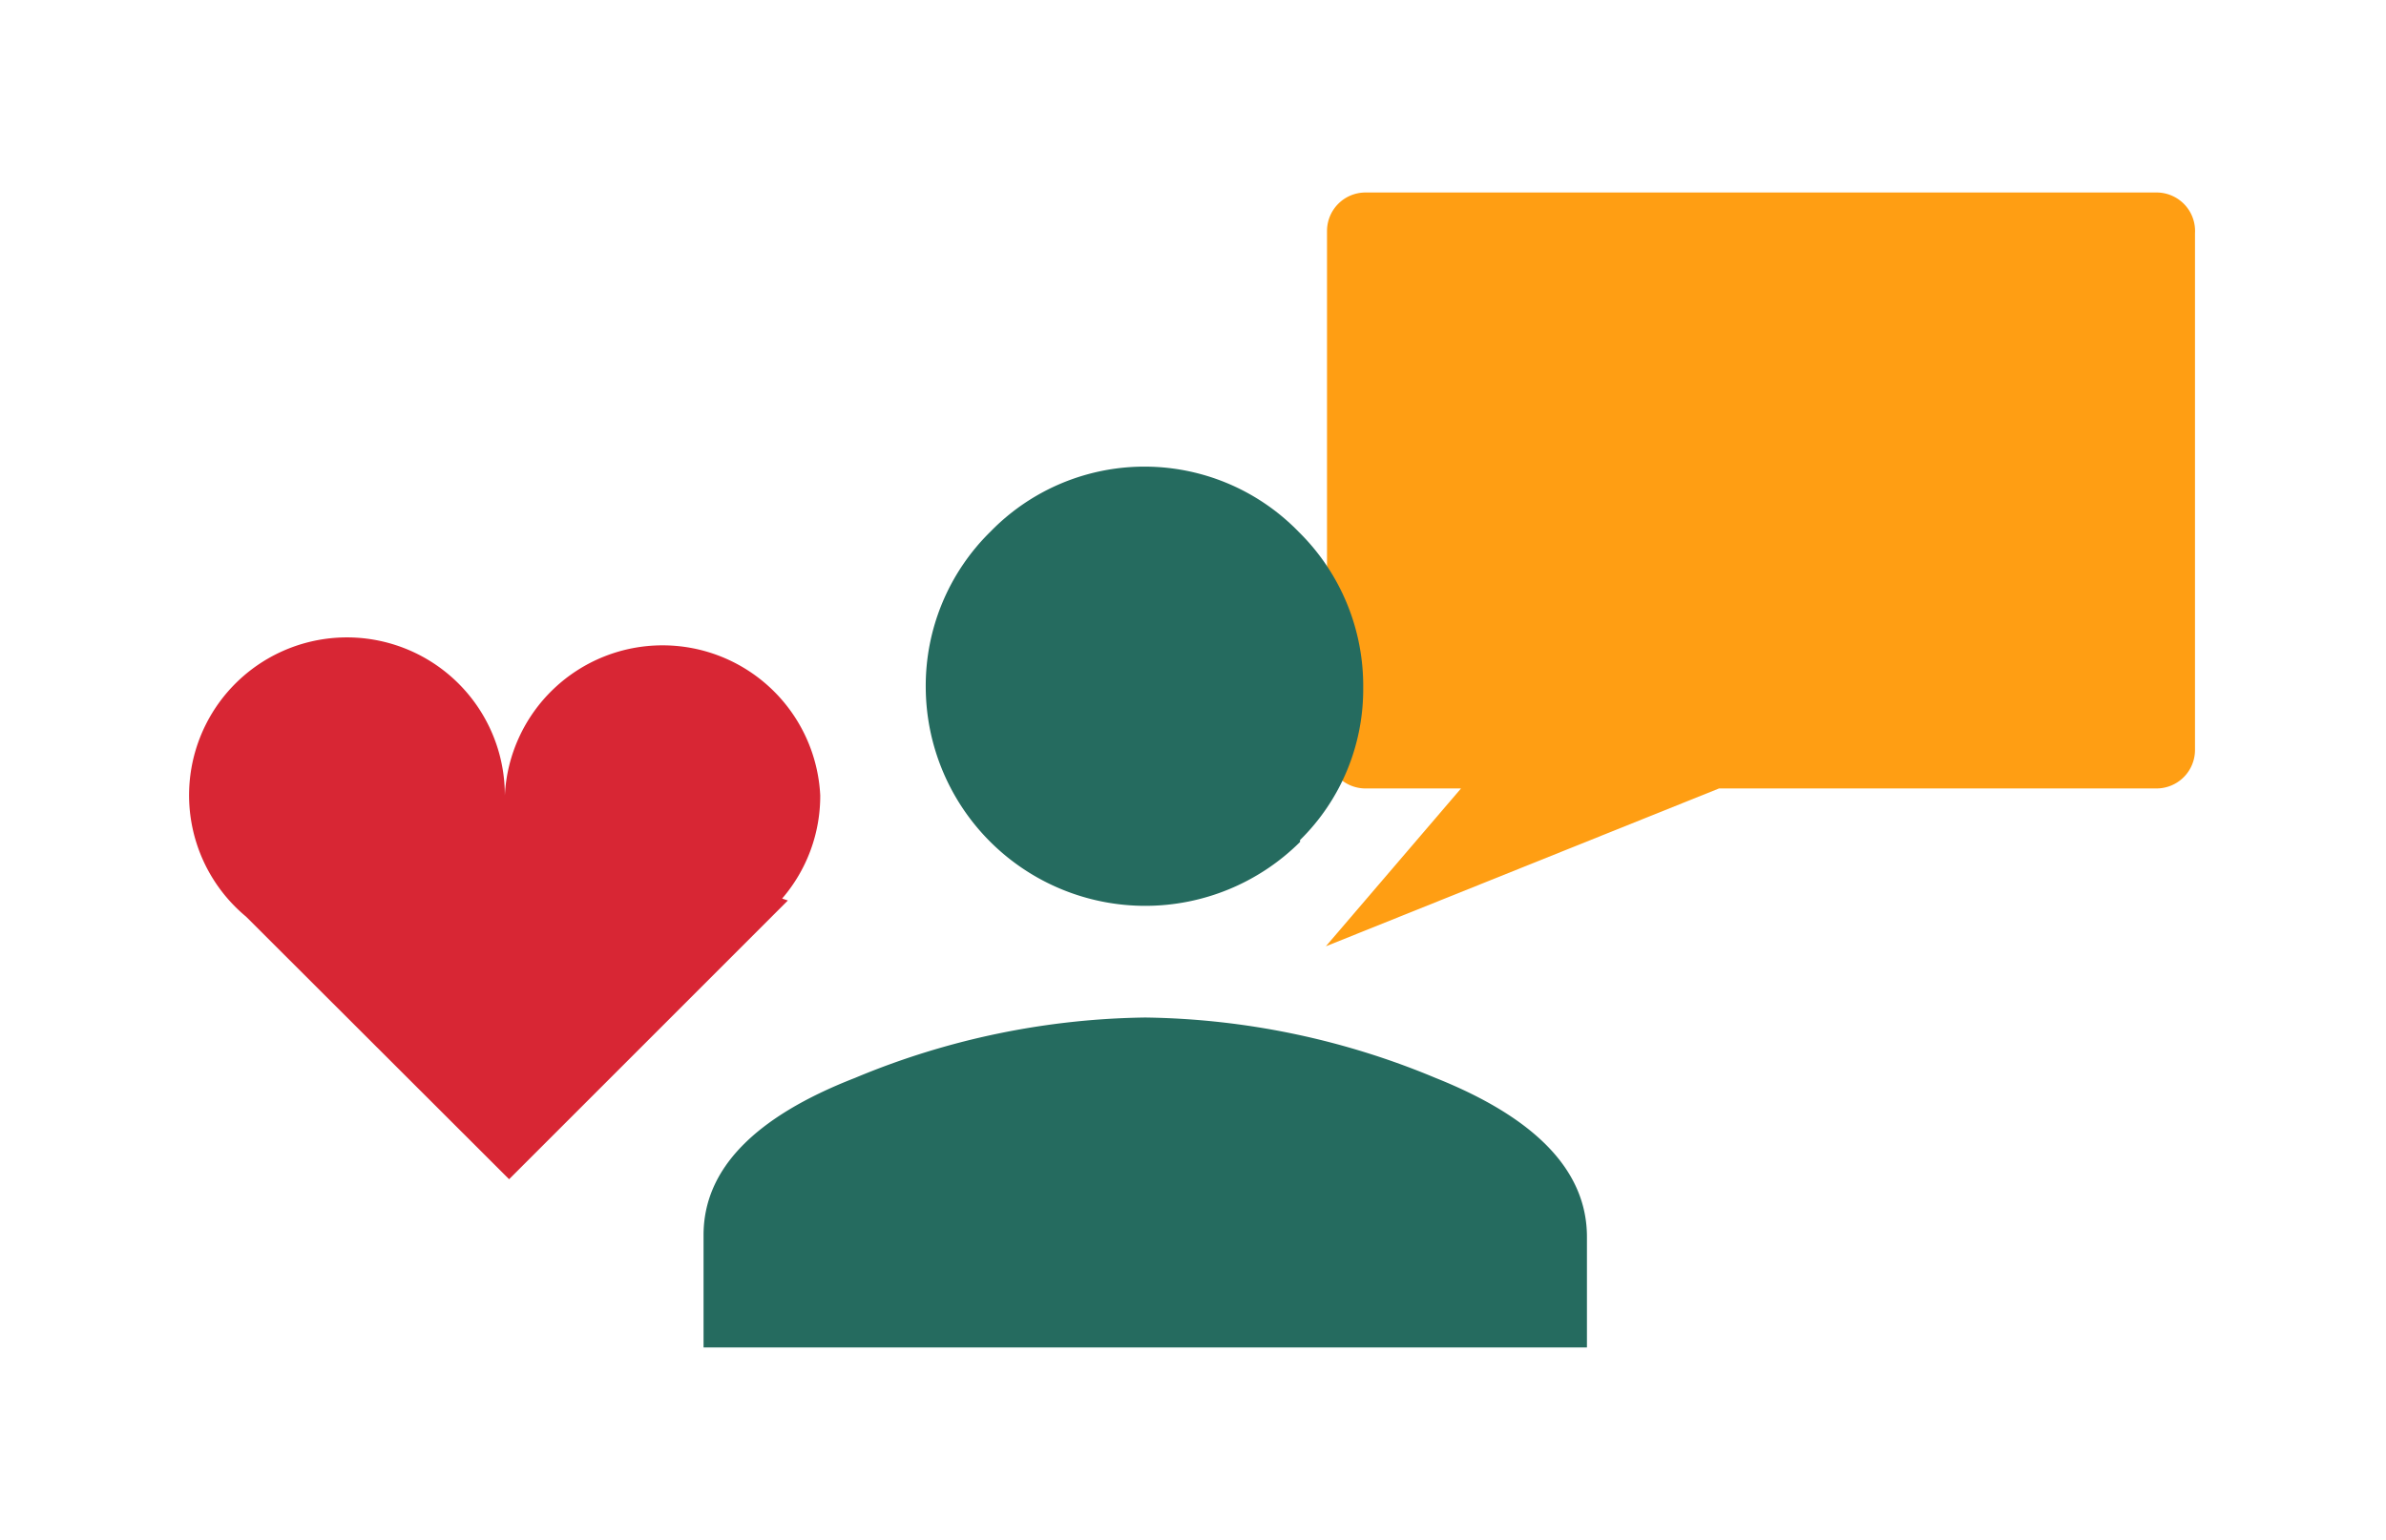 <?xml version="1.0" encoding="UTF-8"?>
<svg xmlns="http://www.w3.org/2000/svg" viewBox="0 0 61.96 40">
  <path d="M21.3,20.66a4.1,4.1,0,0,0-8.19,0,4.1,4.1,0,1,0-6.72,3.15l6.83,6.82,7.24-7.24-.15-.05A4.08,4.08,0,0,0,21.3,20.66Z" fill="#d82634"></path>
  <path d="M56,5H35.46a1,1,0,0,0-1,1V19.48a1,1,0,0,0,1,1h2.48l-3.51,4.1,10.21-4.1H56a1,1,0,0,0,1-1V6.06A1,1,0,0,0,56,5Z" fill="#ff9e13"></path>
  <path d="M22.2,28a20.18,20.18,0,0,1,7.54-1.57A20.18,20.18,0,0,1,37.28,28q3.93,1.57,3.93,4.13V35H18.27V32.08Q18.27,29.53,22.2,28Zm11.56-6.13a5.7,5.7,0,0,1-9.72-4,5.61,5.61,0,0,1,1.68-4.06,5.58,5.58,0,0,1,8,0,5.61,5.61,0,0,1,1.68,4.06A5.49,5.49,0,0,1,33.76,21.82Z" fill="#256b5f"></path>
</svg>